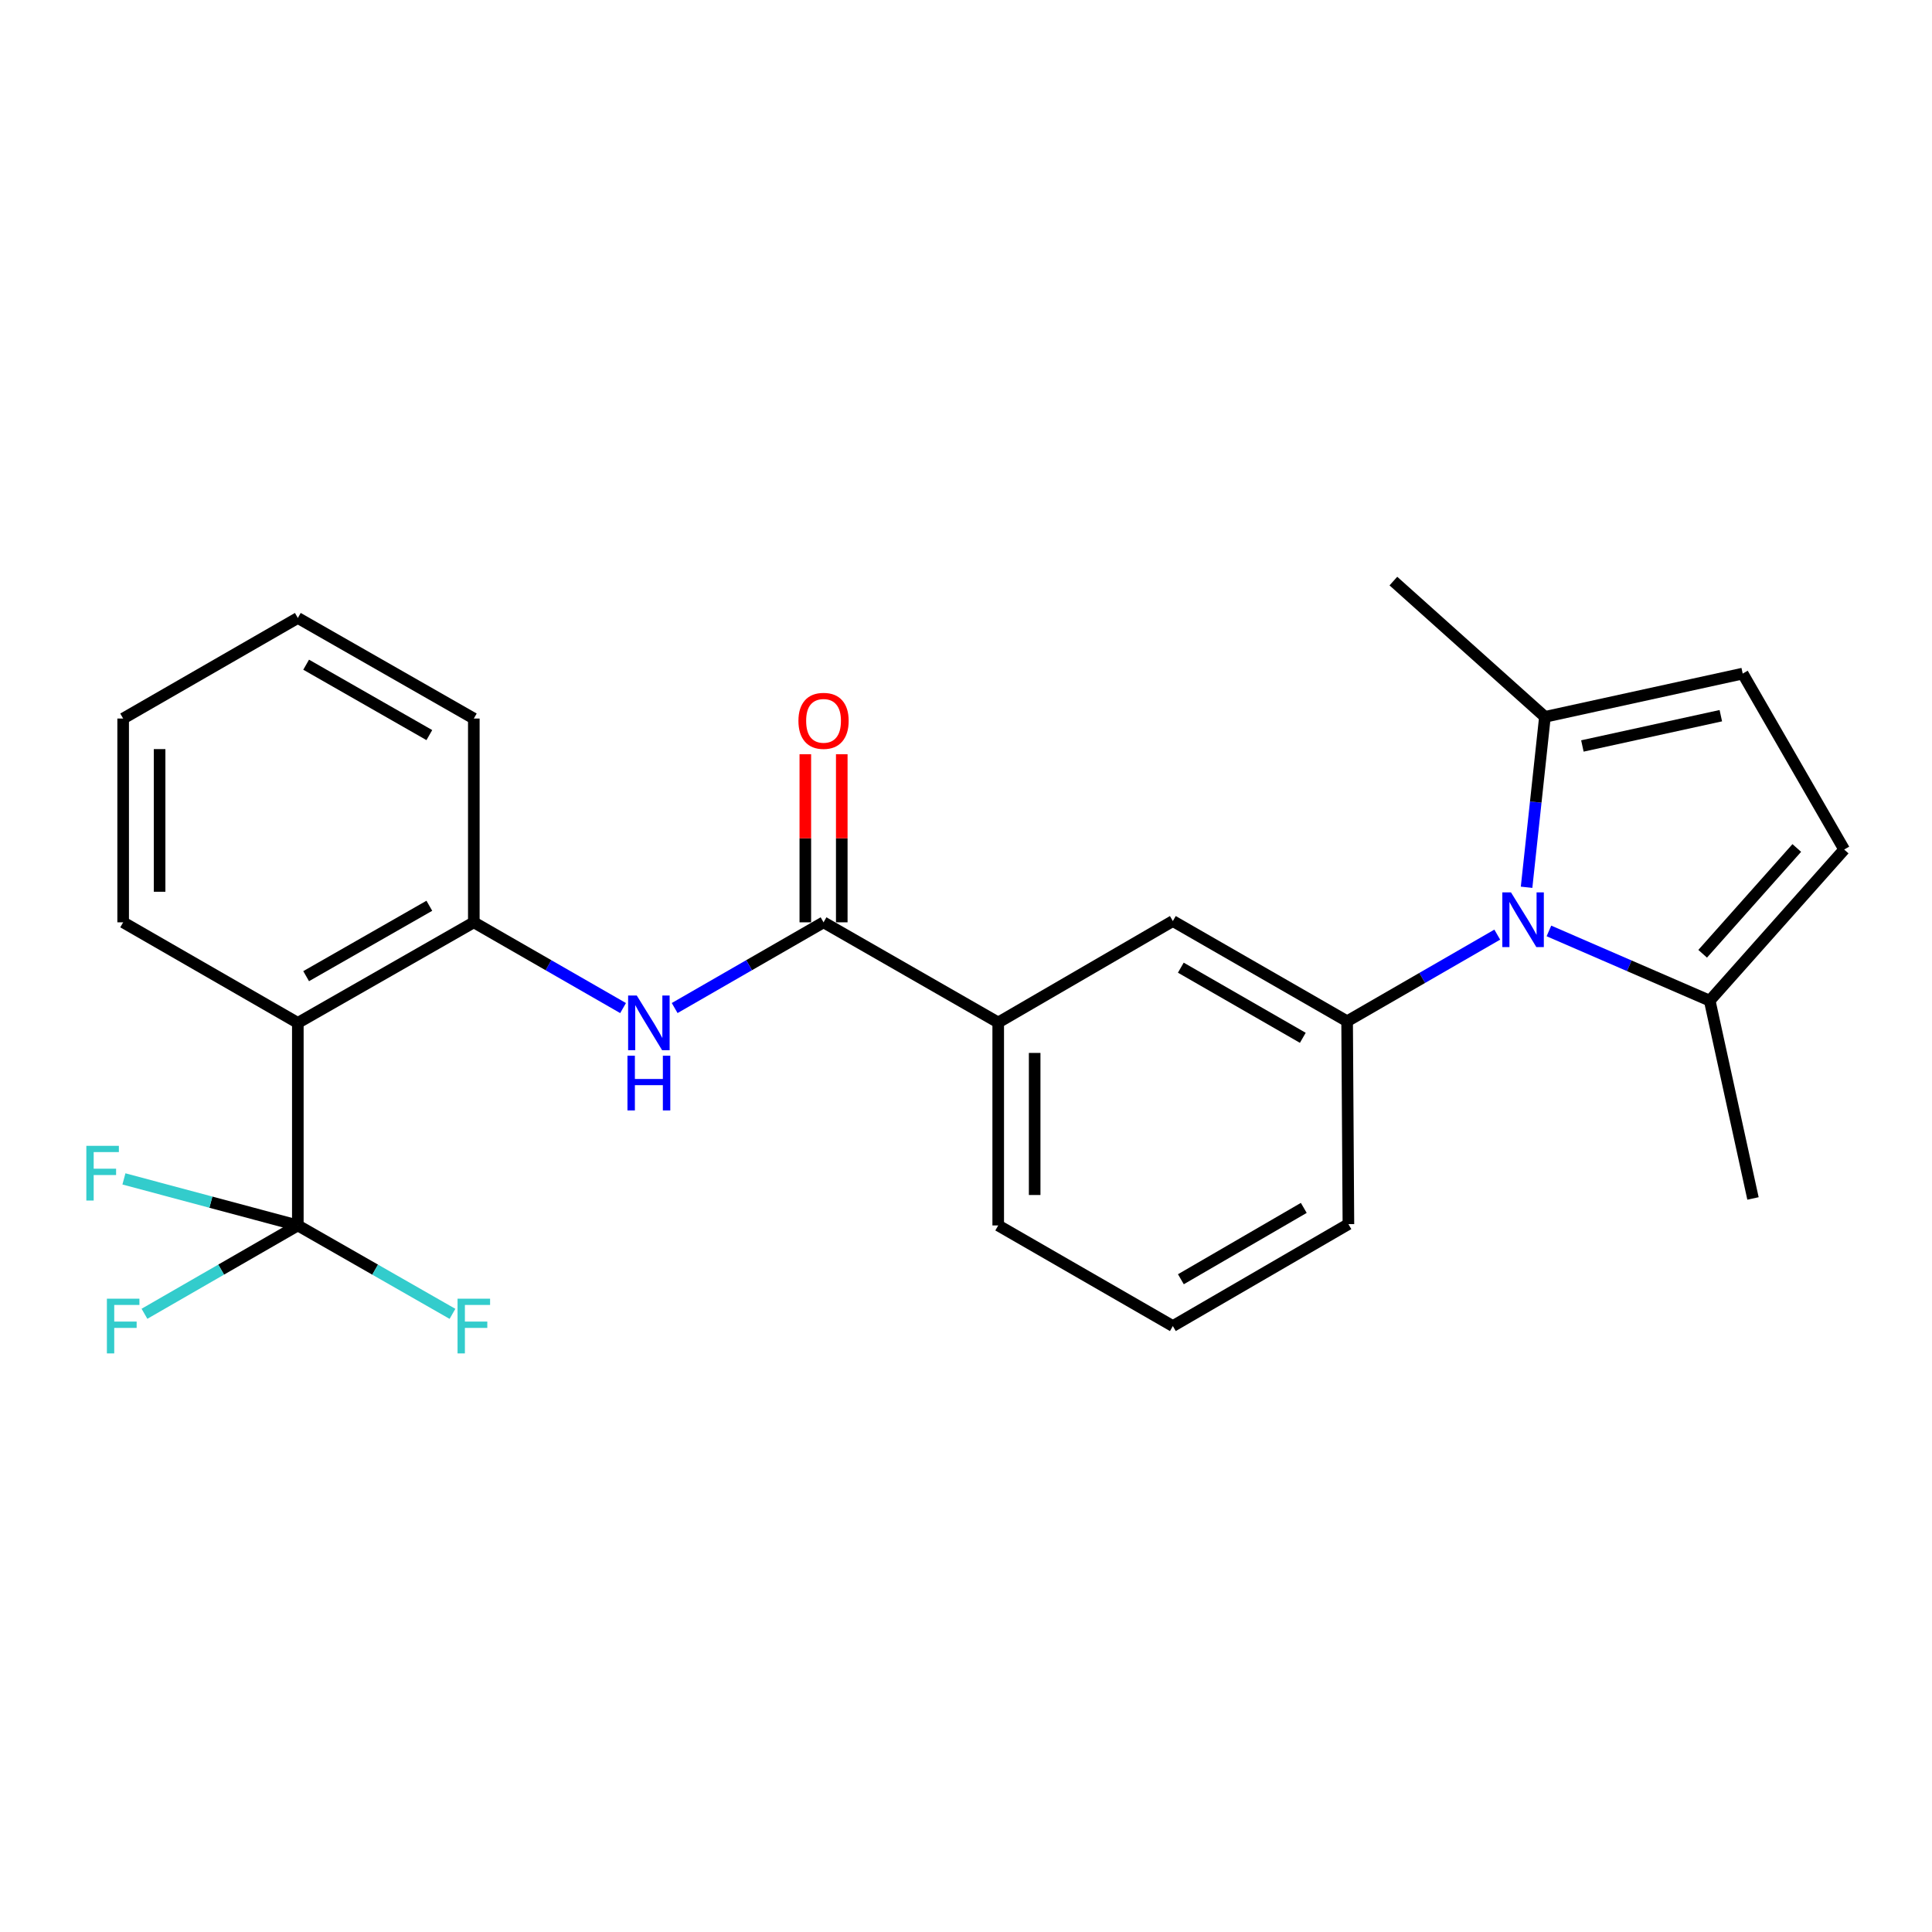 <?xml version='1.0' encoding='iso-8859-1'?>
<svg version='1.1' baseProfile='full'
              xmlns='http://www.w3.org/2000/svg'
                      xmlns:rdkit='http://www.rdkit.org/xml'
                      xmlns:xlink='http://www.w3.org/1999/xlink'
                  xml:space='preserve'
width='1000px' height='1000px' viewBox='0 0 1000 1000'>
<!-- END OF HEADER -->
<rect style='opacity:1.0;fill:#FFFFFF;stroke:none' width='1000' height='1000' x='0' y='0'> </rect>
<path class='bond-2' d='M 774.976,483.765 L 736.12,506.182' style='fill:none;fill-rule:evenodd;stroke:#0000FF;stroke-width:6px;stroke-linecap:butt;stroke-linejoin:miter;stroke-opacity:1' />
<path class='bond-2' d='M 736.12,506.182 L 697.265,528.598' style='fill:none;fill-rule:evenodd;stroke:#000000;stroke-width:6px;stroke-linecap:butt;stroke-linejoin:miter;stroke-opacity:1' />
<path class='bond-6' d='M 790.154,459.252 L 794.904,415.148' style='fill:none;fill-rule:evenodd;stroke:#0000FF;stroke-width:6px;stroke-linecap:butt;stroke-linejoin:miter;stroke-opacity:1' />
<path class='bond-6' d='M 794.904,415.148 L 799.653,371.044' style='fill:none;fill-rule:evenodd;stroke:#000000;stroke-width:6px;stroke-linecap:butt;stroke-linejoin:miter;stroke-opacity:1' />
<path class='bond-7' d='M 801.717,481.851 L 843.333,499.895' style='fill:none;fill-rule:evenodd;stroke:#0000FF;stroke-width:6px;stroke-linecap:butt;stroke-linejoin:miter;stroke-opacity:1' />
<path class='bond-7' d='M 843.333,499.895 L 884.949,517.94' style='fill:none;fill-rule:evenodd;stroke:#000000;stroke-width:6px;stroke-linecap:butt;stroke-linejoin:miter;stroke-opacity:1' />
<path class='bond-0' d='M 154.156,634.288 L 154.156,529.447' style='fill:none;fill-rule:evenodd;stroke:#000000;stroke-width:6px;stroke-linecap:butt;stroke-linejoin:miter;stroke-opacity:1' />
<path class='bond-13' d='M 154.156,634.288 L 194.179,657.169' style='fill:none;fill-rule:evenodd;stroke:#000000;stroke-width:6px;stroke-linecap:butt;stroke-linejoin:miter;stroke-opacity:1' />
<path class='bond-13' d='M 194.179,657.169 L 234.203,680.049' style='fill:none;fill-rule:evenodd;stroke:#33CCCC;stroke-width:6px;stroke-linecap:butt;stroke-linejoin:miter;stroke-opacity:1' />
<path class='bond-14' d='M 154.156,634.288 L 114.465,657.149' style='fill:none;fill-rule:evenodd;stroke:#000000;stroke-width:6px;stroke-linecap:butt;stroke-linejoin:miter;stroke-opacity:1' />
<path class='bond-14' d='M 114.465,657.149 L 74.774,680.01' style='fill:none;fill-rule:evenodd;stroke:#33CCCC;stroke-width:6px;stroke-linecap:butt;stroke-linejoin:miter;stroke-opacity:1' />
<path class='bond-15' d='M 154.156,634.288 L 109.15,622.241' style='fill:none;fill-rule:evenodd;stroke:#000000;stroke-width:6px;stroke-linecap:butt;stroke-linejoin:miter;stroke-opacity:1' />
<path class='bond-15' d='M 109.15,622.241 L 64.144,610.193' style='fill:none;fill-rule:evenodd;stroke:#33CCCC;stroke-width:6px;stroke-linecap:butt;stroke-linejoin:miter;stroke-opacity:1' />
<path class='bond-1' d='M 154.156,529.447 L 245.247,477.394' style='fill:none;fill-rule:evenodd;stroke:#000000;stroke-width:6px;stroke-linecap:butt;stroke-linejoin:miter;stroke-opacity:1' />
<path class='bond-1' d='M 158.46,505.261 L 222.224,468.823' style='fill:none;fill-rule:evenodd;stroke:#000000;stroke-width:6px;stroke-linecap:butt;stroke-linejoin:miter;stroke-opacity:1' />
<path class='bond-17' d='M 154.156,529.447 L 63.746,477.394' style='fill:none;fill-rule:evenodd;stroke:#000000;stroke-width:6px;stroke-linecap:butt;stroke-linejoin:miter;stroke-opacity:1' />
<path class='bond-10' d='M 697.265,528.598 L 607.064,476.733' style='fill:none;fill-rule:evenodd;stroke:#000000;stroke-width:6px;stroke-linecap:butt;stroke-linejoin:miter;stroke-opacity:1' />
<path class='bond-10' d='M 674.331,537.172 L 611.191,500.866' style='fill:none;fill-rule:evenodd;stroke:#000000;stroke-width:6px;stroke-linecap:butt;stroke-linejoin:miter;stroke-opacity:1' />
<path class='bond-16' d='M 697.265,528.598 L 697.935,633.607' style='fill:none;fill-rule:evenodd;stroke:#000000;stroke-width:6px;stroke-linecap:butt;stroke-linejoin:miter;stroke-opacity:1' />
<path class='bond-3' d='M 426.265,477.394 L 516.675,529.238' style='fill:none;fill-rule:evenodd;stroke:#000000;stroke-width:6px;stroke-linecap:butt;stroke-linejoin:miter;stroke-opacity:1' />
<path class='bond-4' d='M 426.265,477.394 L 387.735,499.578' style='fill:none;fill-rule:evenodd;stroke:#000000;stroke-width:6px;stroke-linecap:butt;stroke-linejoin:miter;stroke-opacity:1' />
<path class='bond-4' d='M 387.735,499.578 L 349.204,521.762' style='fill:none;fill-rule:evenodd;stroke:#0000FF;stroke-width:6px;stroke-linecap:butt;stroke-linejoin:miter;stroke-opacity:1' />
<path class='bond-12' d='M 435.697,477.394 L 435.697,433.894' style='fill:none;fill-rule:evenodd;stroke:#000000;stroke-width:6px;stroke-linecap:butt;stroke-linejoin:miter;stroke-opacity:1' />
<path class='bond-12' d='M 435.697,433.894 L 435.697,390.394' style='fill:none;fill-rule:evenodd;stroke:#FF0000;stroke-width:6px;stroke-linecap:butt;stroke-linejoin:miter;stroke-opacity:1' />
<path class='bond-12' d='M 416.834,477.394 L 416.834,433.894' style='fill:none;fill-rule:evenodd;stroke:#000000;stroke-width:6px;stroke-linecap:butt;stroke-linejoin:miter;stroke-opacity:1' />
<path class='bond-12' d='M 416.834,433.894 L 416.834,390.394' style='fill:none;fill-rule:evenodd;stroke:#FF0000;stroke-width:6px;stroke-linecap:butt;stroke-linejoin:miter;stroke-opacity:1' />
<path class='bond-5' d='M 322.503,521.776 L 283.875,499.585' style='fill:none;fill-rule:evenodd;stroke:#0000FF;stroke-width:6px;stroke-linecap:butt;stroke-linejoin:miter;stroke-opacity:1' />
<path class='bond-5' d='M 283.875,499.585 L 245.247,477.394' style='fill:none;fill-rule:evenodd;stroke:#000000;stroke-width:6px;stroke-linecap:butt;stroke-linejoin:miter;stroke-opacity:1' />
<path class='bond-20' d='M 245.247,477.394 L 245.247,371.914' style='fill:none;fill-rule:evenodd;stroke:#000000;stroke-width:6px;stroke-linecap:butt;stroke-linejoin:miter;stroke-opacity:1' />
<path class='bond-8' d='M 799.653,371.044 L 902.02,348.648' style='fill:none;fill-rule:evenodd;stroke:#000000;stroke-width:6px;stroke-linecap:butt;stroke-linejoin:miter;stroke-opacity:1' />
<path class='bond-8' d='M 819.04,386.112 L 890.697,370.436' style='fill:none;fill-rule:evenodd;stroke:#000000;stroke-width:6px;stroke-linecap:butt;stroke-linejoin:miter;stroke-opacity:1' />
<path class='bond-18' d='M 799.653,371.044 L 721.211,300.766' style='fill:none;fill-rule:evenodd;stroke:#000000;stroke-width:6px;stroke-linecap:butt;stroke-linejoin:miter;stroke-opacity:1' />
<path class='bond-9' d='M 884.949,517.94 L 954.545,439.718' style='fill:none;fill-rule:evenodd;stroke:#000000;stroke-width:6px;stroke-linecap:butt;stroke-linejoin:miter;stroke-opacity:1' />
<path class='bond-9' d='M 881.295,493.668 L 930.013,438.913' style='fill:none;fill-rule:evenodd;stroke:#000000;stroke-width:6px;stroke-linecap:butt;stroke-linejoin:miter;stroke-opacity:1' />
<path class='bond-19' d='M 884.949,517.94 L 907.344,620.318' style='fill:none;fill-rule:evenodd;stroke:#000000;stroke-width:6px;stroke-linecap:butt;stroke-linejoin:miter;stroke-opacity:1' />
<path class='bond-25' d='M 902.02,348.648 L 954.545,439.718' style='fill:none;fill-rule:evenodd;stroke:#000000;stroke-width:6px;stroke-linecap:butt;stroke-linejoin:miter;stroke-opacity:1' />
<path class='bond-11' d='M 607.064,476.733 L 516.675,529.238' style='fill:none;fill-rule:evenodd;stroke:#000000;stroke-width:6px;stroke-linecap:butt;stroke-linejoin:miter;stroke-opacity:1' />
<path class='bond-26' d='M 516.675,529.238 L 516.675,634.288' style='fill:none;fill-rule:evenodd;stroke:#000000;stroke-width:6px;stroke-linecap:butt;stroke-linejoin:miter;stroke-opacity:1' />
<path class='bond-26' d='M 535.539,544.995 L 535.539,618.53' style='fill:none;fill-rule:evenodd;stroke:#000000;stroke-width:6px;stroke-linecap:butt;stroke-linejoin:miter;stroke-opacity:1' />
<path class='bond-22' d='M 697.935,633.607 L 607.064,686.362' style='fill:none;fill-rule:evenodd;stroke:#000000;stroke-width:6px;stroke-linecap:butt;stroke-linejoin:miter;stroke-opacity:1' />
<path class='bond-22' d='M 674.834,625.206 L 611.224,662.135' style='fill:none;fill-rule:evenodd;stroke:#000000;stroke-width:6px;stroke-linecap:butt;stroke-linejoin:miter;stroke-opacity:1' />
<path class='bond-27' d='M 63.746,477.394 L 63.746,371.914' style='fill:none;fill-rule:evenodd;stroke:#000000;stroke-width:6px;stroke-linecap:butt;stroke-linejoin:miter;stroke-opacity:1' />
<path class='bond-27' d='M 82.609,461.572 L 82.609,387.736' style='fill:none;fill-rule:evenodd;stroke:#000000;stroke-width:6px;stroke-linecap:butt;stroke-linejoin:miter;stroke-opacity:1' />
<path class='bond-24' d='M 245.247,371.914 L 154.156,319.86' style='fill:none;fill-rule:evenodd;stroke:#000000;stroke-width:6px;stroke-linecap:butt;stroke-linejoin:miter;stroke-opacity:1' />
<path class='bond-24' d='M 222.224,380.484 L 158.46,344.046' style='fill:none;fill-rule:evenodd;stroke:#000000;stroke-width:6px;stroke-linecap:butt;stroke-linejoin:miter;stroke-opacity:1' />
<path class='bond-21' d='M 516.675,634.288 L 607.064,686.362' style='fill:none;fill-rule:evenodd;stroke:#000000;stroke-width:6px;stroke-linecap:butt;stroke-linejoin:miter;stroke-opacity:1' />
<path class='bond-23' d='M 63.746,371.914 L 154.156,319.86' style='fill:none;fill-rule:evenodd;stroke:#000000;stroke-width:6px;stroke-linecap:butt;stroke-linejoin:miter;stroke-opacity:1' />
<path  class='atom-0' d='M 782.085 461.892
L 791.365 476.892
Q 792.285 478.372, 793.765 481.052
Q 795.245 483.732, 795.325 483.892
L 795.325 461.892
L 799.085 461.892
L 799.085 490.212
L 795.205 490.212
L 785.245 473.812
Q 784.085 471.892, 782.845 469.692
Q 781.645 467.492, 781.285 466.812
L 781.285 490.212
L 777.605 490.212
L 777.605 461.892
L 782.085 461.892
' fill='#0000FF'/>
<path  class='atom-5' d='M 329.596 515.287
L 338.876 530.287
Q 339.796 531.767, 341.276 534.447
Q 342.756 537.127, 342.836 537.287
L 342.836 515.287
L 346.596 515.287
L 346.596 543.607
L 342.716 543.607
L 332.756 527.207
Q 331.596 525.287, 330.356 523.087
Q 329.156 520.887, 328.796 520.207
L 328.796 543.607
L 325.116 543.607
L 325.116 515.287
L 329.596 515.287
' fill='#0000FF'/>
<path  class='atom-5' d='M 324.776 546.439
L 328.616 546.439
L 328.616 558.479
L 343.096 558.479
L 343.096 546.439
L 346.936 546.439
L 346.936 574.759
L 343.096 574.759
L 343.096 561.679
L 328.616 561.679
L 328.616 574.759
L 324.776 574.759
L 324.776 546.439
' fill='#0000FF'/>
<path  class='atom-13' d='M 413.265 373.105
Q 413.265 366.305, 416.625 362.505
Q 419.985 358.705, 426.265 358.705
Q 432.545 358.705, 435.905 362.505
Q 439.265 366.305, 439.265 373.105
Q 439.265 379.985, 435.865 383.905
Q 432.465 387.785, 426.265 387.785
Q 420.025 387.785, 416.625 383.905
Q 413.265 380.025, 413.265 373.105
M 426.265 384.585
Q 430.585 384.585, 432.905 381.705
Q 435.265 378.785, 435.265 373.105
Q 435.265 367.545, 432.905 364.745
Q 430.585 361.905, 426.265 361.905
Q 421.945 361.905, 419.585 364.705
Q 417.265 367.505, 417.265 373.105
Q 417.265 378.825, 419.585 381.705
Q 421.945 384.585, 426.265 384.585
' fill='#FF0000'/>
<path  class='atom-14' d='M 236.827 672.202
L 253.667 672.202
L 253.667 675.442
L 240.627 675.442
L 240.627 684.042
L 252.227 684.042
L 252.227 687.322
L 240.627 687.322
L 240.627 700.522
L 236.827 700.522
L 236.827 672.202
' fill='#33CCCC'/>
<path  class='atom-15' d='M 55.326 672.202
L 72.166 672.202
L 72.166 675.442
L 59.126 675.442
L 59.126 684.042
L 70.726 684.042
L 70.726 687.322
L 59.126 687.322
L 59.126 700.522
L 55.326 700.522
L 55.326 672.202
' fill='#33CCCC'/>
<path  class='atom-16' d='M 44.689 593.079
L 61.529 593.079
L 61.529 596.319
L 48.489 596.319
L 48.489 604.919
L 60.089 604.919
L 60.089 608.199
L 48.489 608.199
L 48.489 621.399
L 44.689 621.399
L 44.689 593.079
' fill='#33CCCC'/>
</svg>

